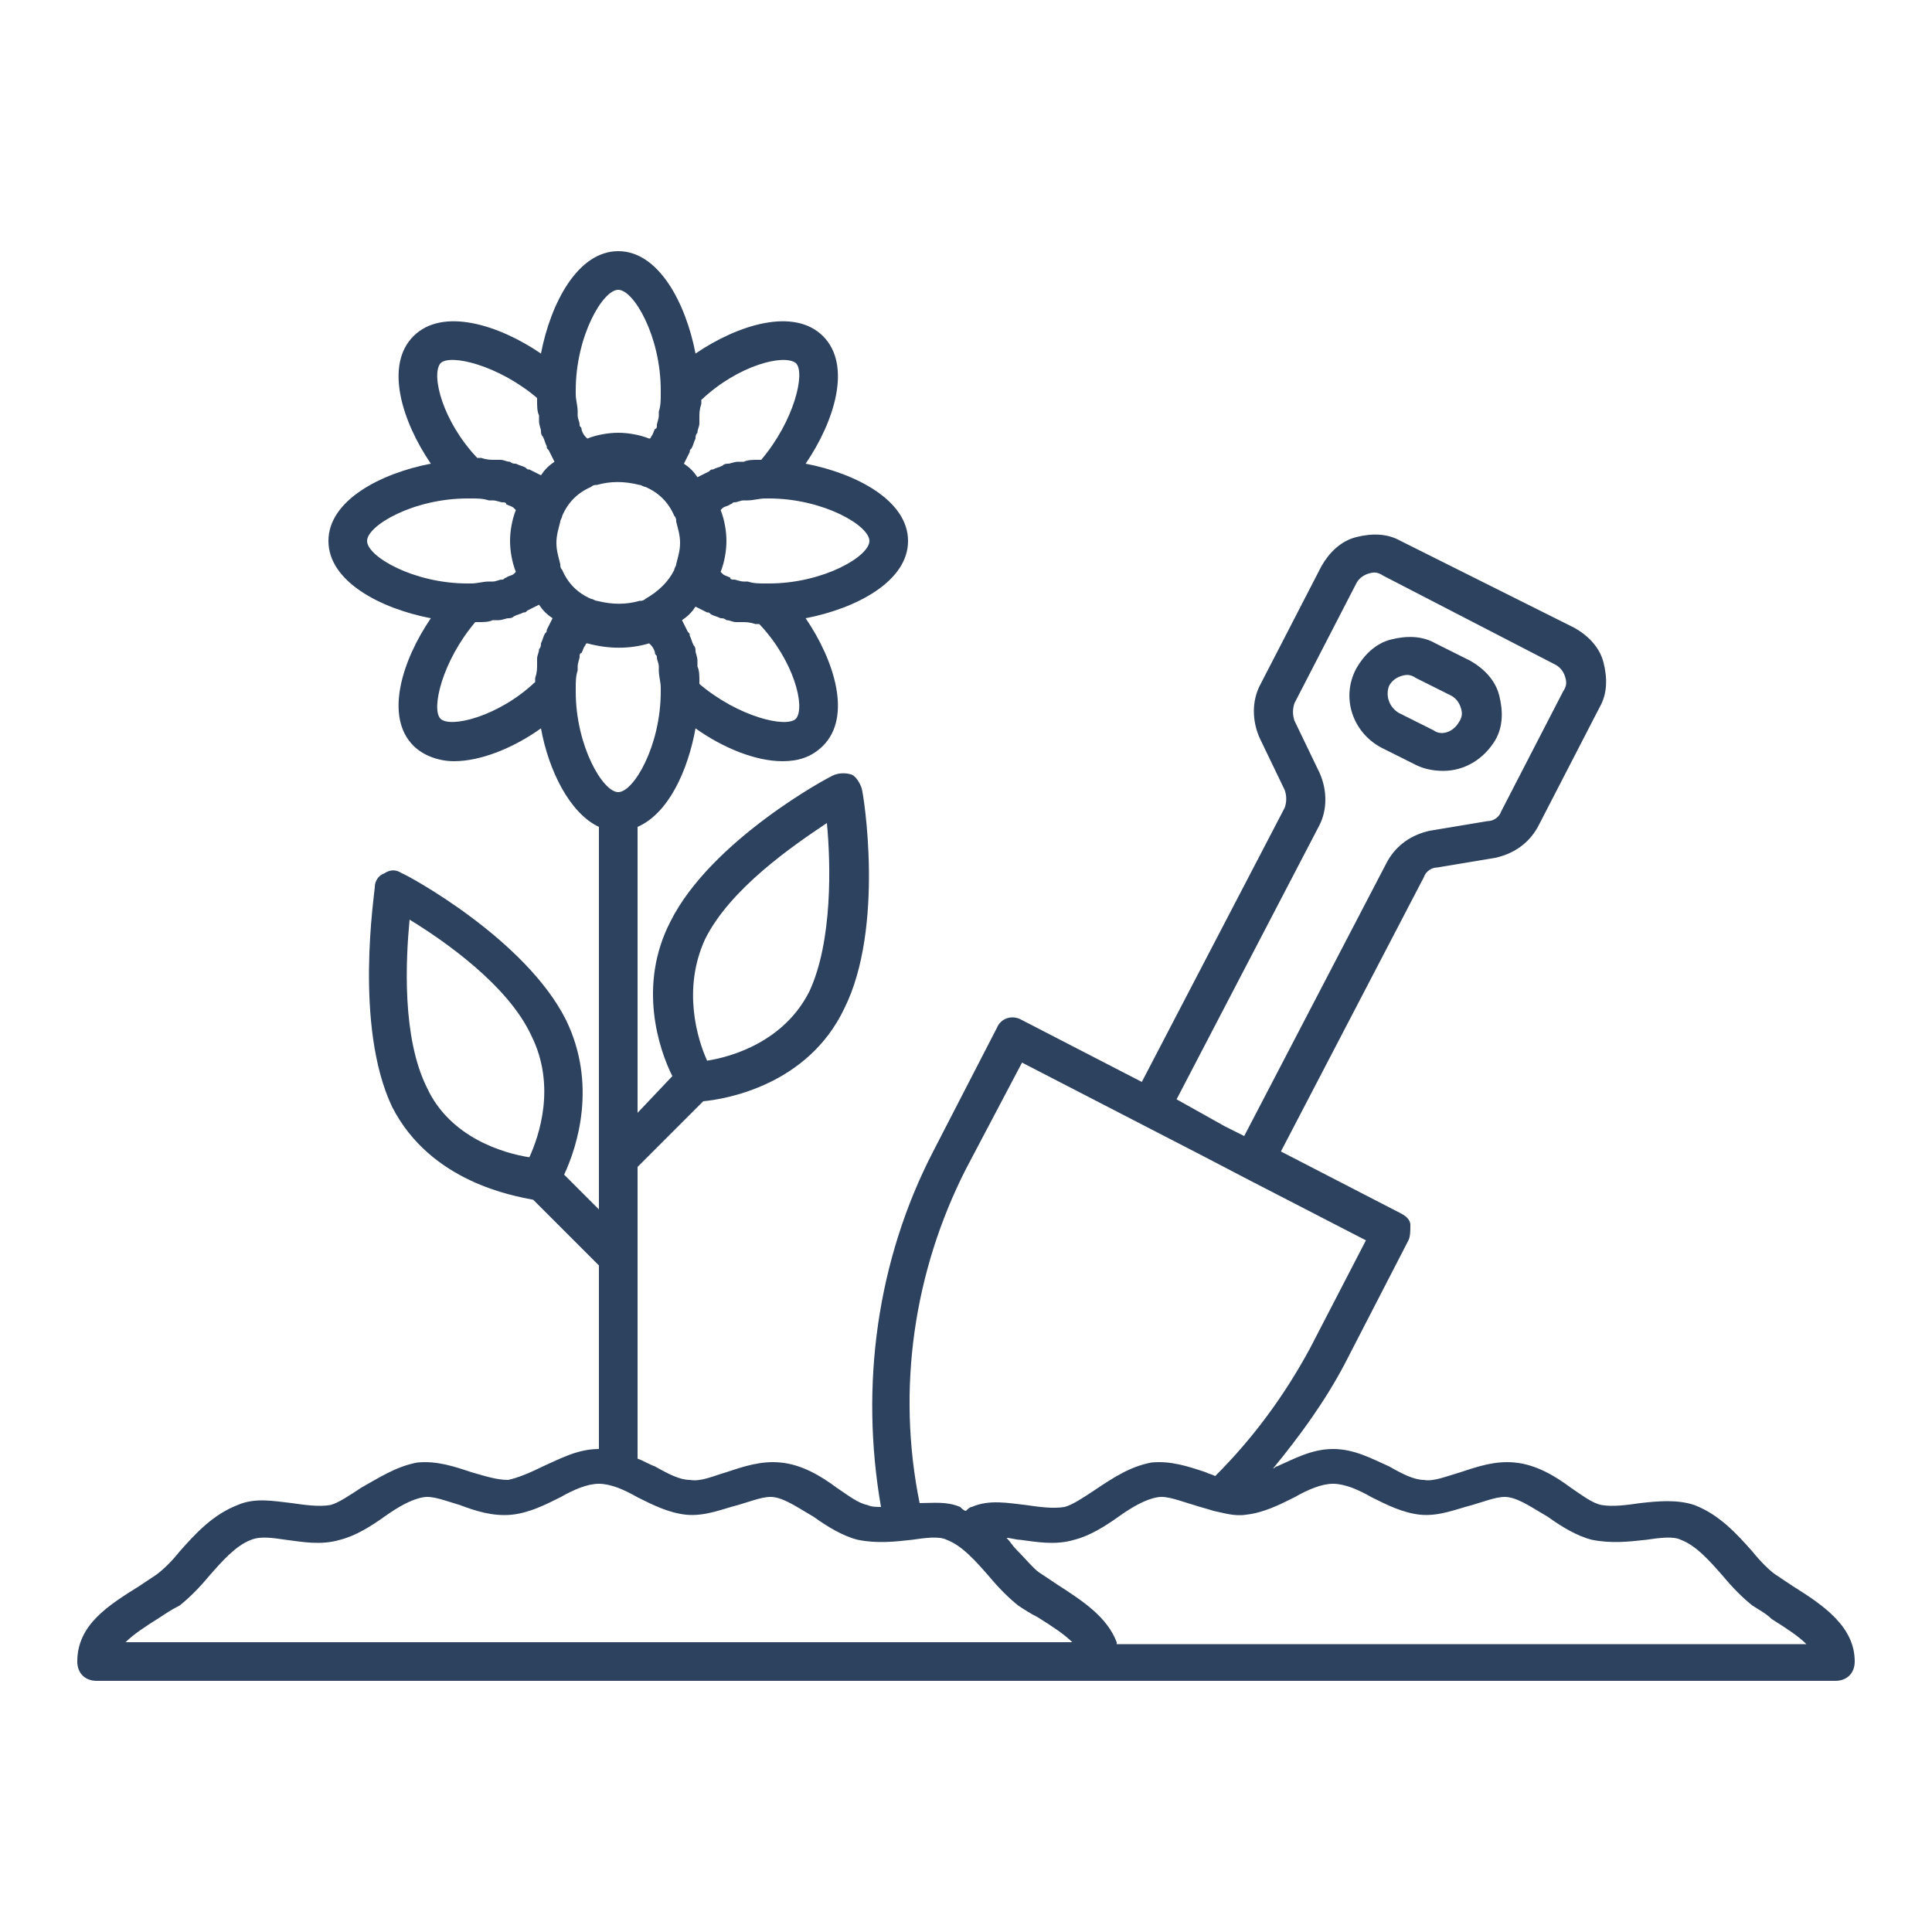 <?xml version="1.0" encoding="UTF-8"?>
<svg xmlns="http://www.w3.org/2000/svg" width="184" height="184" viewBox="0 0 184 184" fill="none">
  <path d="M170.752 151.064C170.2 150.696 169.648 150.328 169.096 149.96C168.544 149.592 167.624 148.672 166.888 147.752C165.416 146.096 163.76 144.256 161.368 143.336C159.712 142.784 157.872 142.968 156.216 143.152C154.928 143.336 153.64 143.52 152.536 143.336C151.616 143.152 150.696 142.416 149.592 141.68C148.12 140.576 146.28 139.472 144.256 139.288C142.416 139.104 140.76 139.656 139.104 140.208C137.816 140.576 136.528 141.128 135.608 140.944C134.688 140.944 133.584 140.392 132.296 139.656C130.64 138.92 128.984 138 126.96 138C124.936 138 123.28 138.92 121.624 139.656C121.44 139.656 121.44 139.84 121.256 139.84C123.832 136.712 126.224 133.4 128.064 129.904L134.136 118.128C134.32 117.76 134.32 117.208 134.32 116.656C134.32 116.104 133.768 115.736 133.4 115.552L121.992 109.664L135.608 83.536C135.792 82.984 136.344 82.616 136.896 82.616L142.416 81.696C144.072 81.328 145.544 80.408 146.464 78.752L152.352 67.344C153.088 66.056 153.088 64.584 152.72 63.112C152.352 61.64 151.248 60.536 149.96 59.8L133.4 51.52C132.112 50.784 130.64 50.784 129.168 51.152C127.696 51.52 126.592 52.624 125.856 53.912L119.968 65.32C119.232 66.792 119.232 68.632 119.968 70.288L122.36 75.256C122.544 75.808 122.544 76.36 122.36 76.912L108.744 103.04L97.336 97.152C96.416 96.6 95.312 96.968 94.944 97.888L88.872 109.664C83.536 119.968 81.88 131.928 83.904 143.52C83.536 143.52 82.984 143.52 82.616 143.336C81.696 143.152 80.776 142.416 79.672 141.68C78.2 140.576 76.36 139.472 74.336 139.288C72.496 139.104 70.84 139.656 69.184 140.208C67.896 140.576 66.792 141.128 65.688 140.944C64.768 140.944 63.664 140.392 62.376 139.656C61.824 139.472 61.272 139.104 60.72 138.92V111.136L66.976 104.88C69 104.696 76.912 103.408 80.408 96.048C84.272 88.32 82.248 75.624 82.064 75.072C81.88 74.52 81.512 73.968 81.144 73.784C80.592 73.6 80.04 73.6 79.488 73.784C78.936 73.968 67.712 80.04 63.848 87.768C60.72 93.84 62.744 99.912 64.032 102.488L60.72 105.984V78.752C63.664 77.464 65.504 73.416 66.24 69.368C68.816 71.208 71.944 72.496 74.52 72.496C75.992 72.496 77.28 72.128 78.384 71.024C81.144 68.264 79.488 62.928 76.728 58.88C81.512 57.96 86.48 55.384 86.48 51.52C86.48 47.656 81.512 45.08 76.728 44.16C79.488 40.112 81.144 34.776 78.384 32.016C75.624 29.256 70.288 30.912 66.24 33.672C65.32 28.888 62.744 23.92 58.88 23.92C55.016 23.92 52.44 28.888 51.52 33.672C47.472 30.912 42.136 29.256 39.376 32.016C36.616 34.776 38.272 40.112 41.032 44.16C36.248 45.08 31.28 47.656 31.28 51.52C31.28 55.384 36.248 57.96 41.032 58.88C38.272 62.928 36.616 68.264 39.376 71.024C40.296 71.944 41.768 72.496 43.24 72.496C45.816 72.496 48.944 71.208 51.52 69.368C52.256 73.416 54.28 77.464 57.04 78.752V115.184L53.728 111.872C55.016 109.112 56.856 103.224 53.912 97.152C50.048 89.424 38.824 83.352 38.272 83.168C37.72 82.8 37.168 82.8 36.616 83.168C36.064 83.352 35.696 83.904 35.696 84.456C35.696 85.008 33.672 97.704 37.352 105.432C41.032 112.608 48.944 113.896 50.784 114.264L57.04 120.52V138C55.016 138 53.36 138.92 51.704 139.656C50.6 140.208 49.312 140.76 48.392 140.944C47.288 140.944 46.184 140.576 44.896 140.208C43.24 139.656 41.584 139.104 39.744 139.288C37.72 139.656 36.064 140.76 34.408 141.68C33.304 142.416 32.2 143.152 31.464 143.336C30.36 143.52 29.072 143.336 27.784 143.152C26.128 142.968 24.288 142.6 22.632 143.336C20.24 144.256 18.584 146.096 17.112 147.752C16.376 148.672 15.64 149.408 14.904 149.96C14.352 150.328 13.8 150.696 13.248 151.064C10.304 152.904 7.36 154.744 7.36 158.24C7.36 159.344 8.096 160.08 9.2 160.08H79.12H104.88H174.8C175.904 160.08 176.64 159.344 176.64 158.24C176.64 154.928 173.696 152.904 170.752 151.064ZM67.16 89.424C69.552 84.64 75.44 80.592 78.752 78.384C79.12 82.248 79.304 89.608 77.096 94.392C74.704 99.176 69.736 100.648 67.344 101.016C66.424 98.992 64.952 94.208 67.16 89.424ZM40.664 103.592C38.272 98.808 38.64 91.448 39.008 87.584C42.32 89.608 48.392 93.84 50.6 98.624C52.992 103.408 51.336 108.192 50.416 110.216C48.024 109.848 42.872 108.376 40.664 103.592ZM61.456 57.04C61.272 57.224 61.088 57.224 60.904 57.224C59.616 57.592 58.328 57.592 56.856 57.224C56.672 57.224 56.488 57.04 56.304 57.04C55.016 56.488 54.096 55.568 53.544 54.28C53.36 54.096 53.36 53.912 53.36 53.728C53.176 52.992 52.992 52.44 52.992 51.704C52.992 50.968 53.176 50.416 53.36 49.68C53.36 49.496 53.544 49.312 53.544 49.128C54.096 47.84 55.016 46.92 56.304 46.368C56.488 46.184 56.672 46.184 56.856 46.184C58.144 45.816 59.432 45.816 60.904 46.184C61.088 46.184 61.272 46.368 61.456 46.368C62.744 46.92 63.664 47.84 64.216 49.128C64.4 49.312 64.4 49.496 64.4 49.68C64.584 50.416 64.768 50.968 64.768 51.704C64.768 52.44 64.584 52.992 64.4 53.728C64.4 53.912 64.216 54.096 64.216 54.28C63.664 55.384 62.744 56.304 61.456 57.04ZM75.808 68.448C74.888 69.368 70.288 68.264 66.608 65.136C66.608 64.952 66.608 64.952 66.608 64.768C66.608 64.4 66.608 63.848 66.424 63.48C66.424 63.296 66.424 63.112 66.424 62.928C66.424 62.56 66.24 62.192 66.24 62.008C66.24 61.824 66.24 61.64 66.056 61.456C65.872 61.088 65.872 60.904 65.688 60.536C65.688 60.352 65.688 60.352 65.504 60.168C65.32 59.8 65.136 59.432 64.952 59.064C65.504 58.696 65.872 58.328 66.24 57.776C66.608 57.96 66.976 58.144 67.344 58.328C67.528 58.328 67.528 58.328 67.712 58.512C68.08 58.696 68.264 58.696 68.632 58.88C68.816 58.88 69 58.88 69.184 59.064C69.552 59.064 69.736 59.248 70.104 59.248C70.288 59.248 70.472 59.248 70.656 59.248C71.024 59.248 71.392 59.248 71.944 59.432C72.128 59.432 72.128 59.432 72.312 59.432C75.624 62.928 76.728 67.344 75.808 68.448ZM82.8 51.52C82.8 52.992 78.384 55.568 73.232 55.568H73.048H72.864C72.312 55.568 71.76 55.568 71.208 55.384C71.024 55.384 70.84 55.384 70.84 55.384C70.472 55.384 70.104 55.2 69.92 55.2C69.736 55.2 69.552 55.2 69.552 55.016C69.184 54.832 69 54.832 68.816 54.648L68.632 54.464C69 53.544 69.184 52.44 69.184 51.52C69.184 50.6 69 49.496 68.632 48.576L68.816 48.392C69 48.208 69.368 48.208 69.552 48.024C69.736 48.024 69.736 47.84 69.92 47.84C70.288 47.84 70.472 47.656 70.84 47.656C71.024 47.656 71.208 47.656 71.208 47.656C71.76 47.656 72.312 47.472 72.864 47.472H73.048H73.232C78.384 47.472 82.8 50.048 82.8 51.52ZM75.808 34.592C76.728 35.512 75.624 40.112 72.496 43.792C72.312 43.792 72.128 43.792 72.128 43.792C71.76 43.792 71.208 43.792 70.84 43.976C70.656 43.976 70.472 43.976 70.288 43.976C69.92 43.976 69.552 44.16 69.368 44.16C69.184 44.16 69 44.16 68.816 44.344C68.448 44.528 68.264 44.528 67.896 44.712C67.712 44.712 67.712 44.712 67.528 44.896C67.16 45.08 66.792 45.264 66.424 45.448C66.056 44.896 65.688 44.528 65.136 44.16C65.32 43.792 65.504 43.424 65.688 43.056C65.688 42.872 65.688 42.872 65.872 42.688C66.056 42.32 66.056 42.136 66.24 41.768C66.24 41.584 66.24 41.4 66.424 41.216C66.424 40.848 66.608 40.664 66.608 40.296C66.608 40.112 66.608 39.928 66.608 39.744C66.608 39.376 66.608 39.008 66.792 38.456C66.792 38.272 66.792 38.272 66.792 38.088C70.288 34.776 74.704 33.672 75.808 34.592ZM58.88 27.6C60.352 27.6 62.928 32.016 62.928 37.168V37.352V37.536C62.928 38.088 62.928 38.64 62.744 39.192C62.744 39.376 62.744 39.56 62.744 39.56C62.744 39.928 62.56 40.296 62.56 40.48C62.56 40.664 62.56 40.848 62.376 40.848C62.192 41.216 62.192 41.4 62.008 41.584C62.008 41.584 62.008 41.768 61.824 41.768C60.904 41.4 59.8 41.216 58.88 41.216C57.96 41.216 56.856 41.4 55.936 41.768L55.752 41.584C55.568 41.4 55.384 41.032 55.384 40.848C55.384 40.664 55.2 40.664 55.2 40.48C55.2 40.112 55.016 39.928 55.016 39.56C55.016 39.376 55.016 39.192 55.016 39.192C55.016 38.64 54.832 38.088 54.832 37.536V37.352V37.168C54.832 32.016 57.408 27.6 58.88 27.6ZM41.952 34.592C42.872 33.672 47.472 34.776 51.152 37.904C51.152 38.088 51.152 38.088 51.152 38.272C51.152 38.64 51.152 39.192 51.336 39.56C51.336 39.744 51.336 39.928 51.336 40.112C51.336 40.48 51.52 40.848 51.52 41.032C51.52 41.216 51.52 41.4 51.704 41.584C51.888 41.952 51.888 42.136 52.072 42.504C52.072 42.688 52.072 42.688 52.256 42.872C52.44 43.24 52.624 43.608 52.808 43.976C52.256 44.344 51.888 44.712 51.52 45.264C51.152 45.08 50.784 44.896 50.416 44.712C50.232 44.712 50.232 44.712 50.048 44.528C49.68 44.344 49.496 44.344 49.128 44.16C48.944 44.16 48.76 44.16 48.576 43.976C48.208 43.976 48.024 43.792 47.656 43.792C47.472 43.792 47.288 43.792 47.104 43.792C46.736 43.792 46.368 43.792 45.816 43.608C45.632 43.608 45.632 43.608 45.448 43.608C42.136 40.112 41.032 35.696 41.952 34.592ZM34.96 51.52C34.96 50.048 39.376 47.472 44.528 47.472H44.712H44.896C45.448 47.472 46 47.472 46.552 47.656C46.736 47.656 46.92 47.656 46.92 47.656C47.288 47.656 47.656 47.84 47.84 47.84C48.024 47.84 48.208 47.84 48.208 48.024C48.576 48.208 48.76 48.208 48.944 48.392L49.128 48.576C48.76 49.496 48.576 50.6 48.576 51.52C48.576 52.44 48.76 53.544 49.128 54.464L48.944 54.648C48.76 54.832 48.392 54.832 48.208 55.016C48.024 55.016 48.024 55.2 47.84 55.2C47.472 55.2 47.288 55.384 46.92 55.384C46.736 55.384 46.552 55.384 46.552 55.384C46 55.384 45.448 55.568 44.896 55.568H44.712H44.528C39.376 55.568 34.96 52.992 34.96 51.52ZM41.952 68.448C41.032 67.528 42.136 62.928 45.264 59.248C45.448 59.248 45.632 59.248 45.632 59.248C46 59.248 46.552 59.248 46.92 59.064C47.104 59.064 47.288 59.064 47.472 59.064C47.84 59.064 48.208 58.88 48.392 58.88C48.576 58.88 48.76 58.88 48.944 58.696C49.312 58.512 49.496 58.512 49.864 58.328C50.048 58.328 50.048 58.328 50.232 58.144C50.6 57.96 50.968 57.776 51.336 57.592C51.704 58.144 52.072 58.512 52.624 58.88C52.44 59.248 52.256 59.616 52.072 59.984C52.072 60.168 52.072 60.168 51.888 60.352C51.704 60.72 51.704 60.904 51.52 61.272C51.52 61.456 51.52 61.64 51.336 61.824C51.336 62.192 51.152 62.376 51.152 62.744C51.152 62.928 51.152 63.112 51.152 63.296C51.152 63.664 51.152 64.032 50.968 64.584C50.968 64.768 50.968 64.768 50.968 64.952C47.472 68.264 42.872 69.368 41.952 68.448ZM54.832 65.872V65.688V65.504C54.832 64.952 54.832 64.4 55.016 63.848C55.016 63.664 55.016 63.48 55.016 63.48C55.016 63.112 55.2 62.744 55.2 62.56C55.2 62.376 55.2 62.192 55.384 62.192C55.568 61.824 55.568 61.64 55.752 61.456C55.752 61.456 55.752 61.272 55.936 61.272C57.96 61.824 59.984 61.824 61.824 61.272L62.008 61.456C62.192 61.64 62.376 62.008 62.376 62.192C62.376 62.376 62.56 62.376 62.56 62.56C62.56 62.928 62.744 63.112 62.744 63.48C62.744 63.664 62.744 63.848 62.744 63.848C62.744 64.4 62.928 64.952 62.928 65.504V65.688V65.872C62.928 71.024 60.352 75.44 58.88 75.44C57.408 75.44 54.832 71.024 54.832 65.872ZM112.056 104.696L125.672 78.568C126.408 77.096 126.408 75.256 125.672 73.6L123.28 68.632C123.096 68.08 123.096 67.528 123.28 66.976L129.168 55.568C129.352 55.2 129.72 54.832 130.272 54.648C130.824 54.464 131.192 54.464 131.744 54.832L148.12 63.296C148.488 63.48 148.856 63.848 149.04 64.4C149.224 64.952 149.224 65.32 148.856 65.872L142.968 77.28C142.784 77.832 142.232 78.2 141.68 78.2L136.16 79.12C134.504 79.488 133.032 80.408 132.112 82.064L118.496 108.192L116.656 107.272L112.056 104.696ZM92 111.32L97.336 101.2L114.448 110.032L118.68 112.24L130.088 118.128L124.752 128.432C122.36 132.848 119.416 136.896 115.736 140.576C115.368 140.392 115.184 140.392 114.816 140.208C113.16 139.656 111.504 139.104 109.664 139.288C107.64 139.656 105.984 140.76 104.328 141.864C103.224 142.6 102.12 143.336 101.384 143.52C100.28 143.704 98.992 143.52 97.704 143.336C96.048 143.152 94.208 142.784 92.552 143.52C92.368 143.52 92.184 143.704 92 143.888C91.816 143.888 91.632 143.704 91.448 143.52C90.16 142.968 88.872 143.152 87.584 143.152C85.376 132.296 87.032 121.072 92 111.32ZM79.12 156.4H11.96C12.696 155.664 13.8 154.928 15.272 154.008C15.824 153.64 16.376 153.272 17.112 152.904C18.032 152.168 18.952 151.248 19.872 150.144C21.16 148.672 22.448 147.2 23.92 146.648C24.84 146.28 25.944 146.464 27.232 146.648C28.704 146.832 30.544 147.2 32.384 146.648C33.856 146.28 35.328 145.36 36.616 144.44C37.904 143.52 39.192 142.784 40.296 142.6C41.216 142.416 42.504 142.968 43.792 143.336C45.264 143.888 46.92 144.44 48.76 144.256C50.416 144.072 51.888 143.336 53.36 142.6C54.648 141.864 55.936 141.312 57.04 141.312C58.144 141.312 59.432 141.864 60.72 142.6C62.192 143.336 63.664 144.072 65.32 144.256C67.16 144.44 68.816 143.704 70.288 143.336C71.576 142.968 72.864 142.416 73.784 142.6C74.888 142.784 76.176 143.704 77.464 144.44C78.752 145.36 80.224 146.28 81.696 146.648C83.536 147.016 85.192 146.832 86.848 146.648C88.136 146.464 89.424 146.28 90.16 146.648C91.632 147.2 92.92 148.672 94.208 150.144C95.128 151.248 96.048 152.168 96.968 152.904C97.52 153.272 98.072 153.64 98.808 154.008C100.28 154.928 101.384 155.664 102.12 156.4H79.12ZM106.352 156.4C105.432 154.008 103.224 152.536 100.648 150.88C100.096 150.512 99.544 150.144 98.992 149.776C98.44 149.408 97.704 148.488 96.784 147.568C96.416 147.2 96.232 146.832 95.864 146.464C96.232 146.464 96.784 146.648 97.152 146.648C98.624 146.832 100.464 147.2 102.304 146.648C103.776 146.28 105.248 145.36 106.536 144.44C107.824 143.52 109.112 142.784 110.216 142.6C111.136 142.416 112.424 142.968 113.712 143.336C114.264 143.52 115 143.704 115.552 143.888C116.472 144.072 117.576 144.44 118.68 144.256C120.336 144.072 121.808 143.336 123.28 142.6C124.568 141.864 125.856 141.312 126.96 141.312C128.064 141.312 129.352 141.864 130.64 142.6C132.112 143.336 133.584 144.072 135.24 144.256C137.08 144.44 138.736 143.704 140.208 143.336C141.496 142.968 142.784 142.416 143.704 142.6C144.808 142.784 146.096 143.704 147.384 144.44C148.672 145.36 150.144 146.28 151.616 146.648C153.456 147.016 155.112 146.832 156.768 146.648C158.056 146.464 159.344 146.28 160.08 146.648C161.552 147.2 162.84 148.672 164.128 150.144C165.048 151.248 165.968 152.168 166.888 152.904C167.44 153.272 168.176 153.64 168.728 154.192C170.2 155.112 171.304 155.848 172.04 156.584H106.352V156.4Z" fill="#2D425F"></path>
  <path d="M131.561 71.208L134.873 72.864C135.609 73.232 136.529 73.416 137.449 73.416C139.473 73.416 141.313 72.312 142.417 70.472C143.153 69.184 143.153 67.712 142.785 66.24C142.417 64.768 141.313 63.664 140.025 62.928L136.713 61.272C135.425 60.536 133.953 60.536 132.481 60.904C131.009 61.272 129.905 62.376 129.169 63.664C127.697 66.424 128.801 69.736 131.561 71.208ZM132.297 65.32C132.481 64.952 132.849 64.584 133.401 64.4C133.953 64.216 134.321 64.216 134.873 64.584L138.185 66.24C138.553 66.424 138.921 66.792 139.105 67.344C139.289 67.896 139.289 68.264 138.921 68.816C138.369 69.736 137.265 70.104 136.529 69.552L133.217 67.896C132.297 67.344 131.929 66.24 132.297 65.32Z" fill="#2D425F"></path>
</svg>
